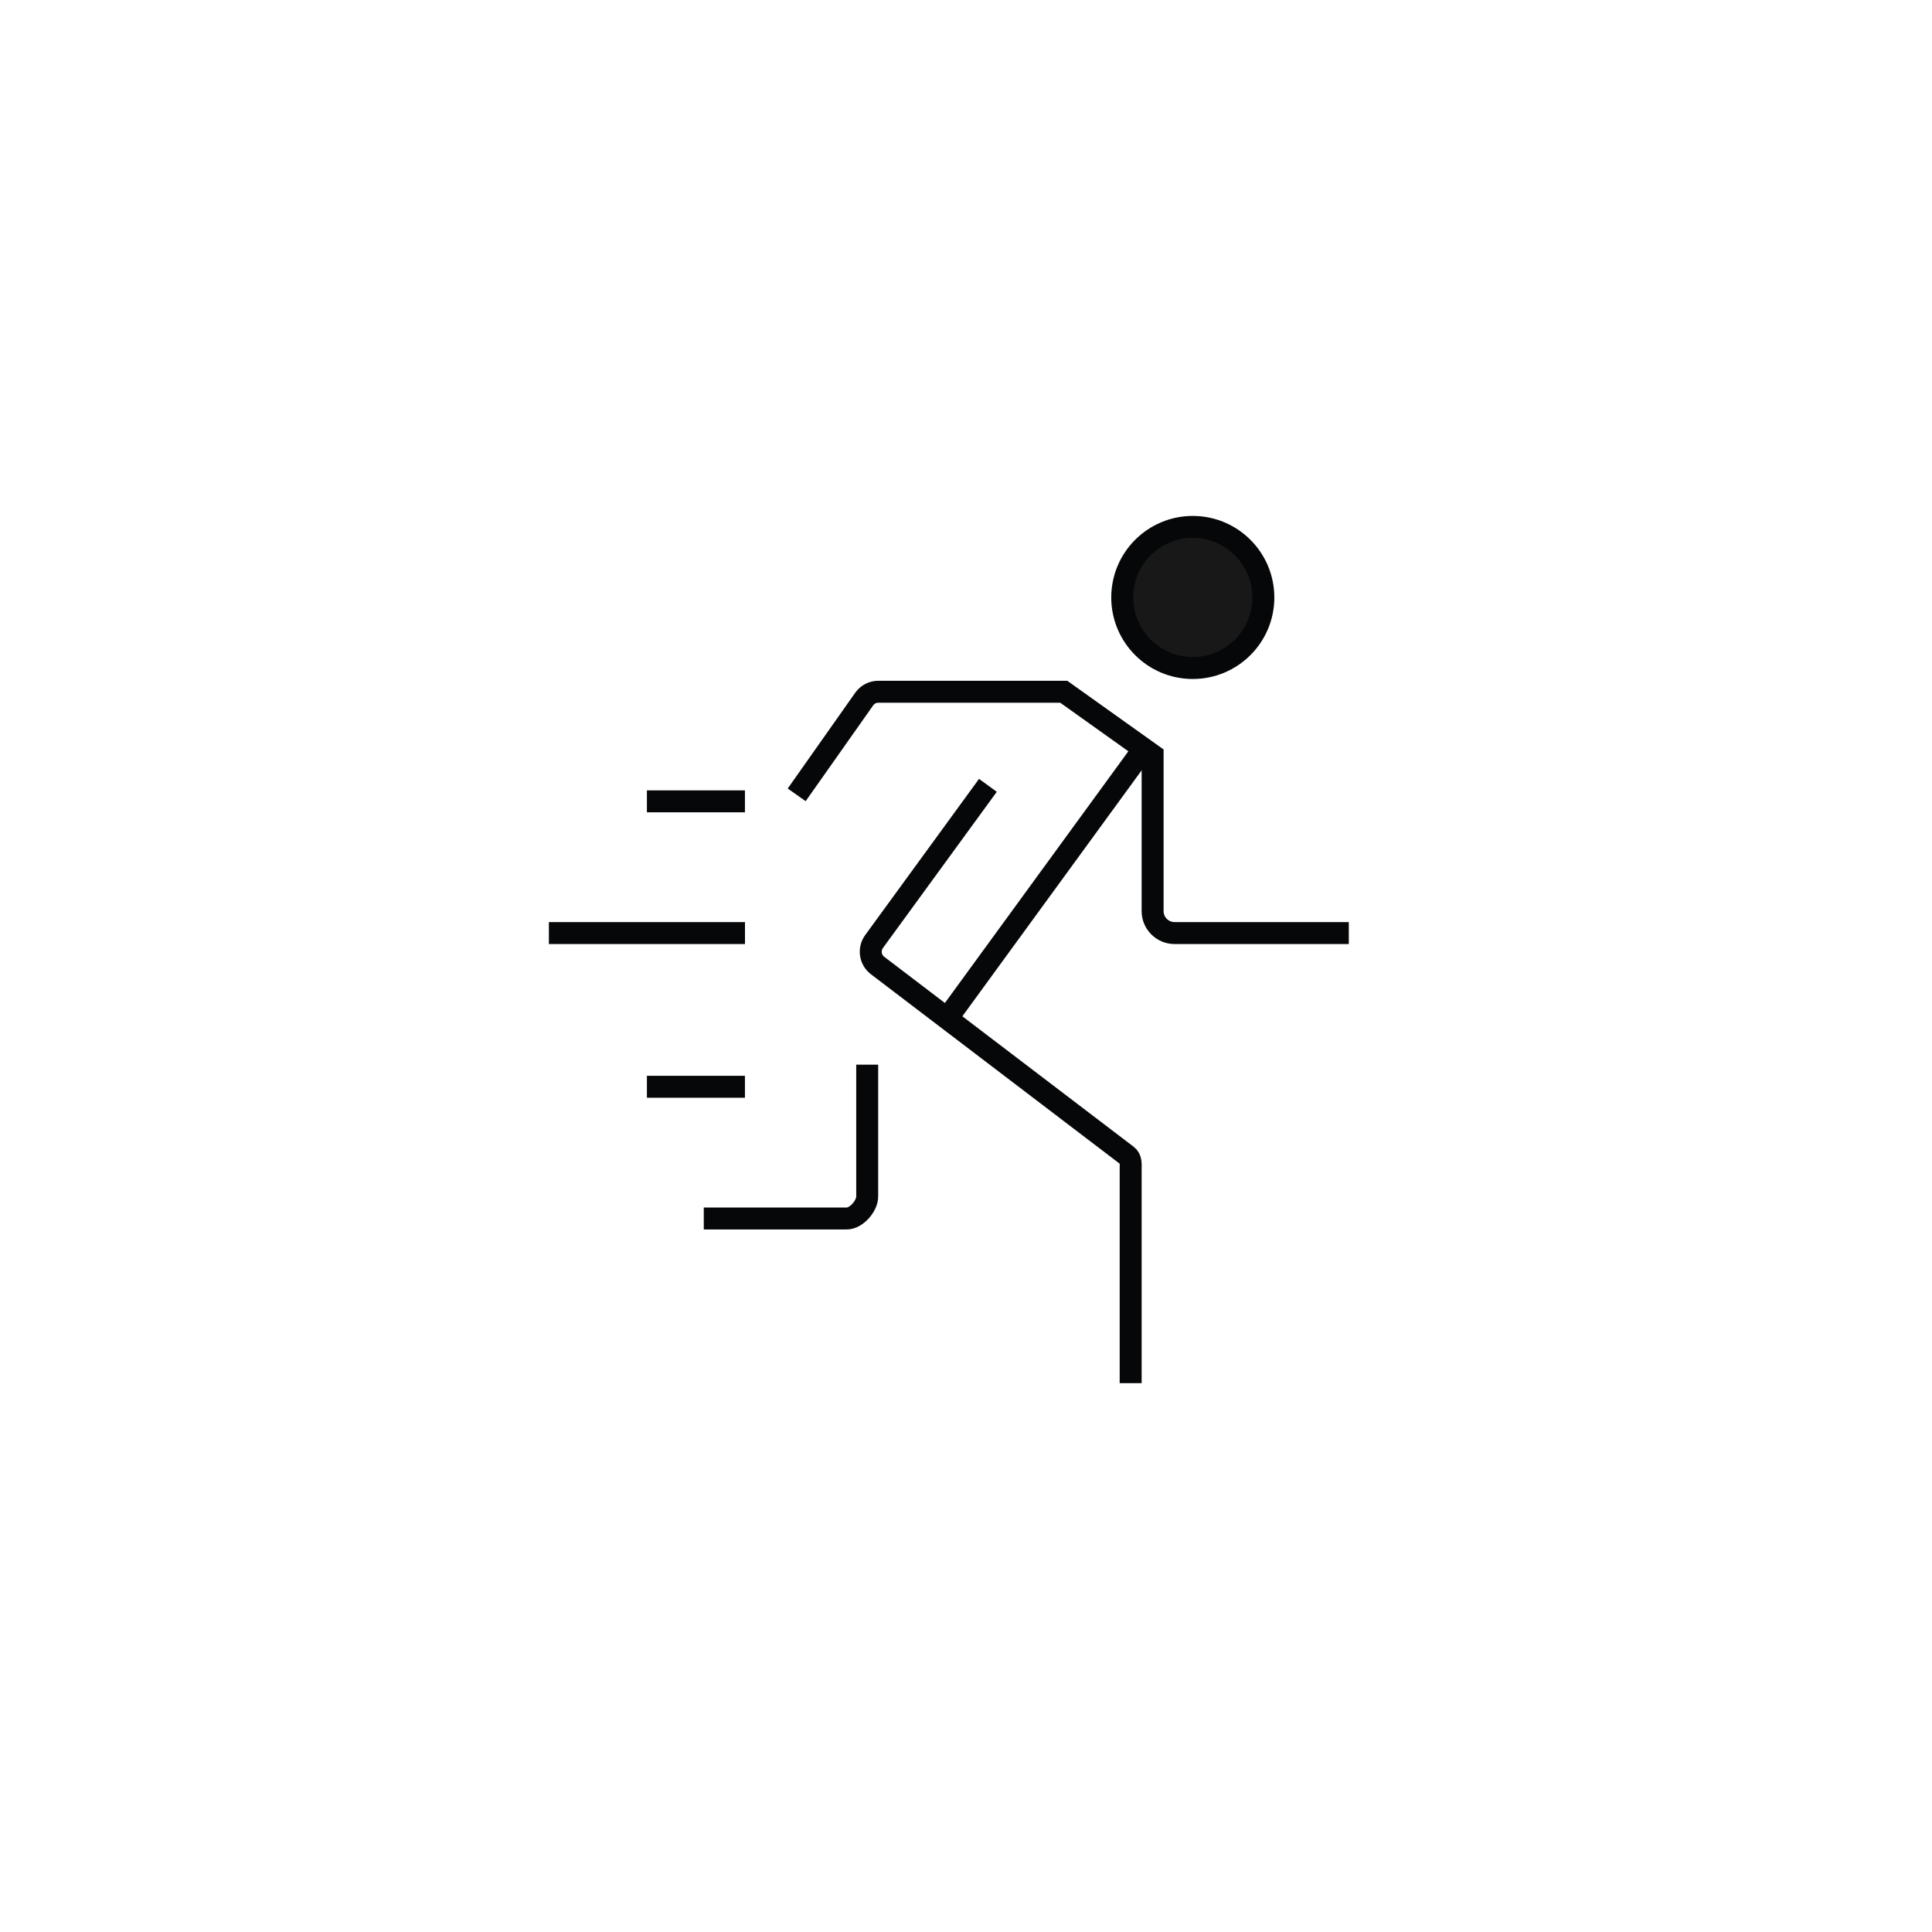 <svg xmlns="http://www.w3.org/2000/svg" width="88" height="88" viewBox="0 0 88 88">
  <g fill="none" fill-rule="evenodd" stroke="#060708" transform="translate(25 24)">
    <path fill="#181818" d="M26.116,3.214 C26.116,1.439 27.556,0 29.329,0 C31.104,0 32.544,1.439 32.544,3.214 C32.544,4.989 31.104,6.427 29.329,6.427 C27.556,6.427 26.116,4.989 26.116,3.214 Z"/>
    <path d="M26.887 10.394L18.259 22.231M19.998 11.771L14.812 18.886C14.561 19.232 14.631 19.717 14.97 19.976L26.331 28.628C26.529 28.779 26.5 29.011 26.5 29.256L26.5 39"/>
    <path d="M36.436 18.5L28.5 18.5C27.948 18.5 27.5 18.052 27.5 17.5L27.5 10.394 23.452 7.508 15.005 7.508C14.75 7.508 14.511 7.632 14.362 7.843L11.288 12.204M14.5 24.493L14.5 30.5C14.5 30.936 14.004 31.5 13.57 31.5L7.056 31.5M8.933 18.5L.001 18.5M8.931 25.5L4.466 25.5M8.931 12.5L4.466 12.5"/>
  </g>
</svg>

